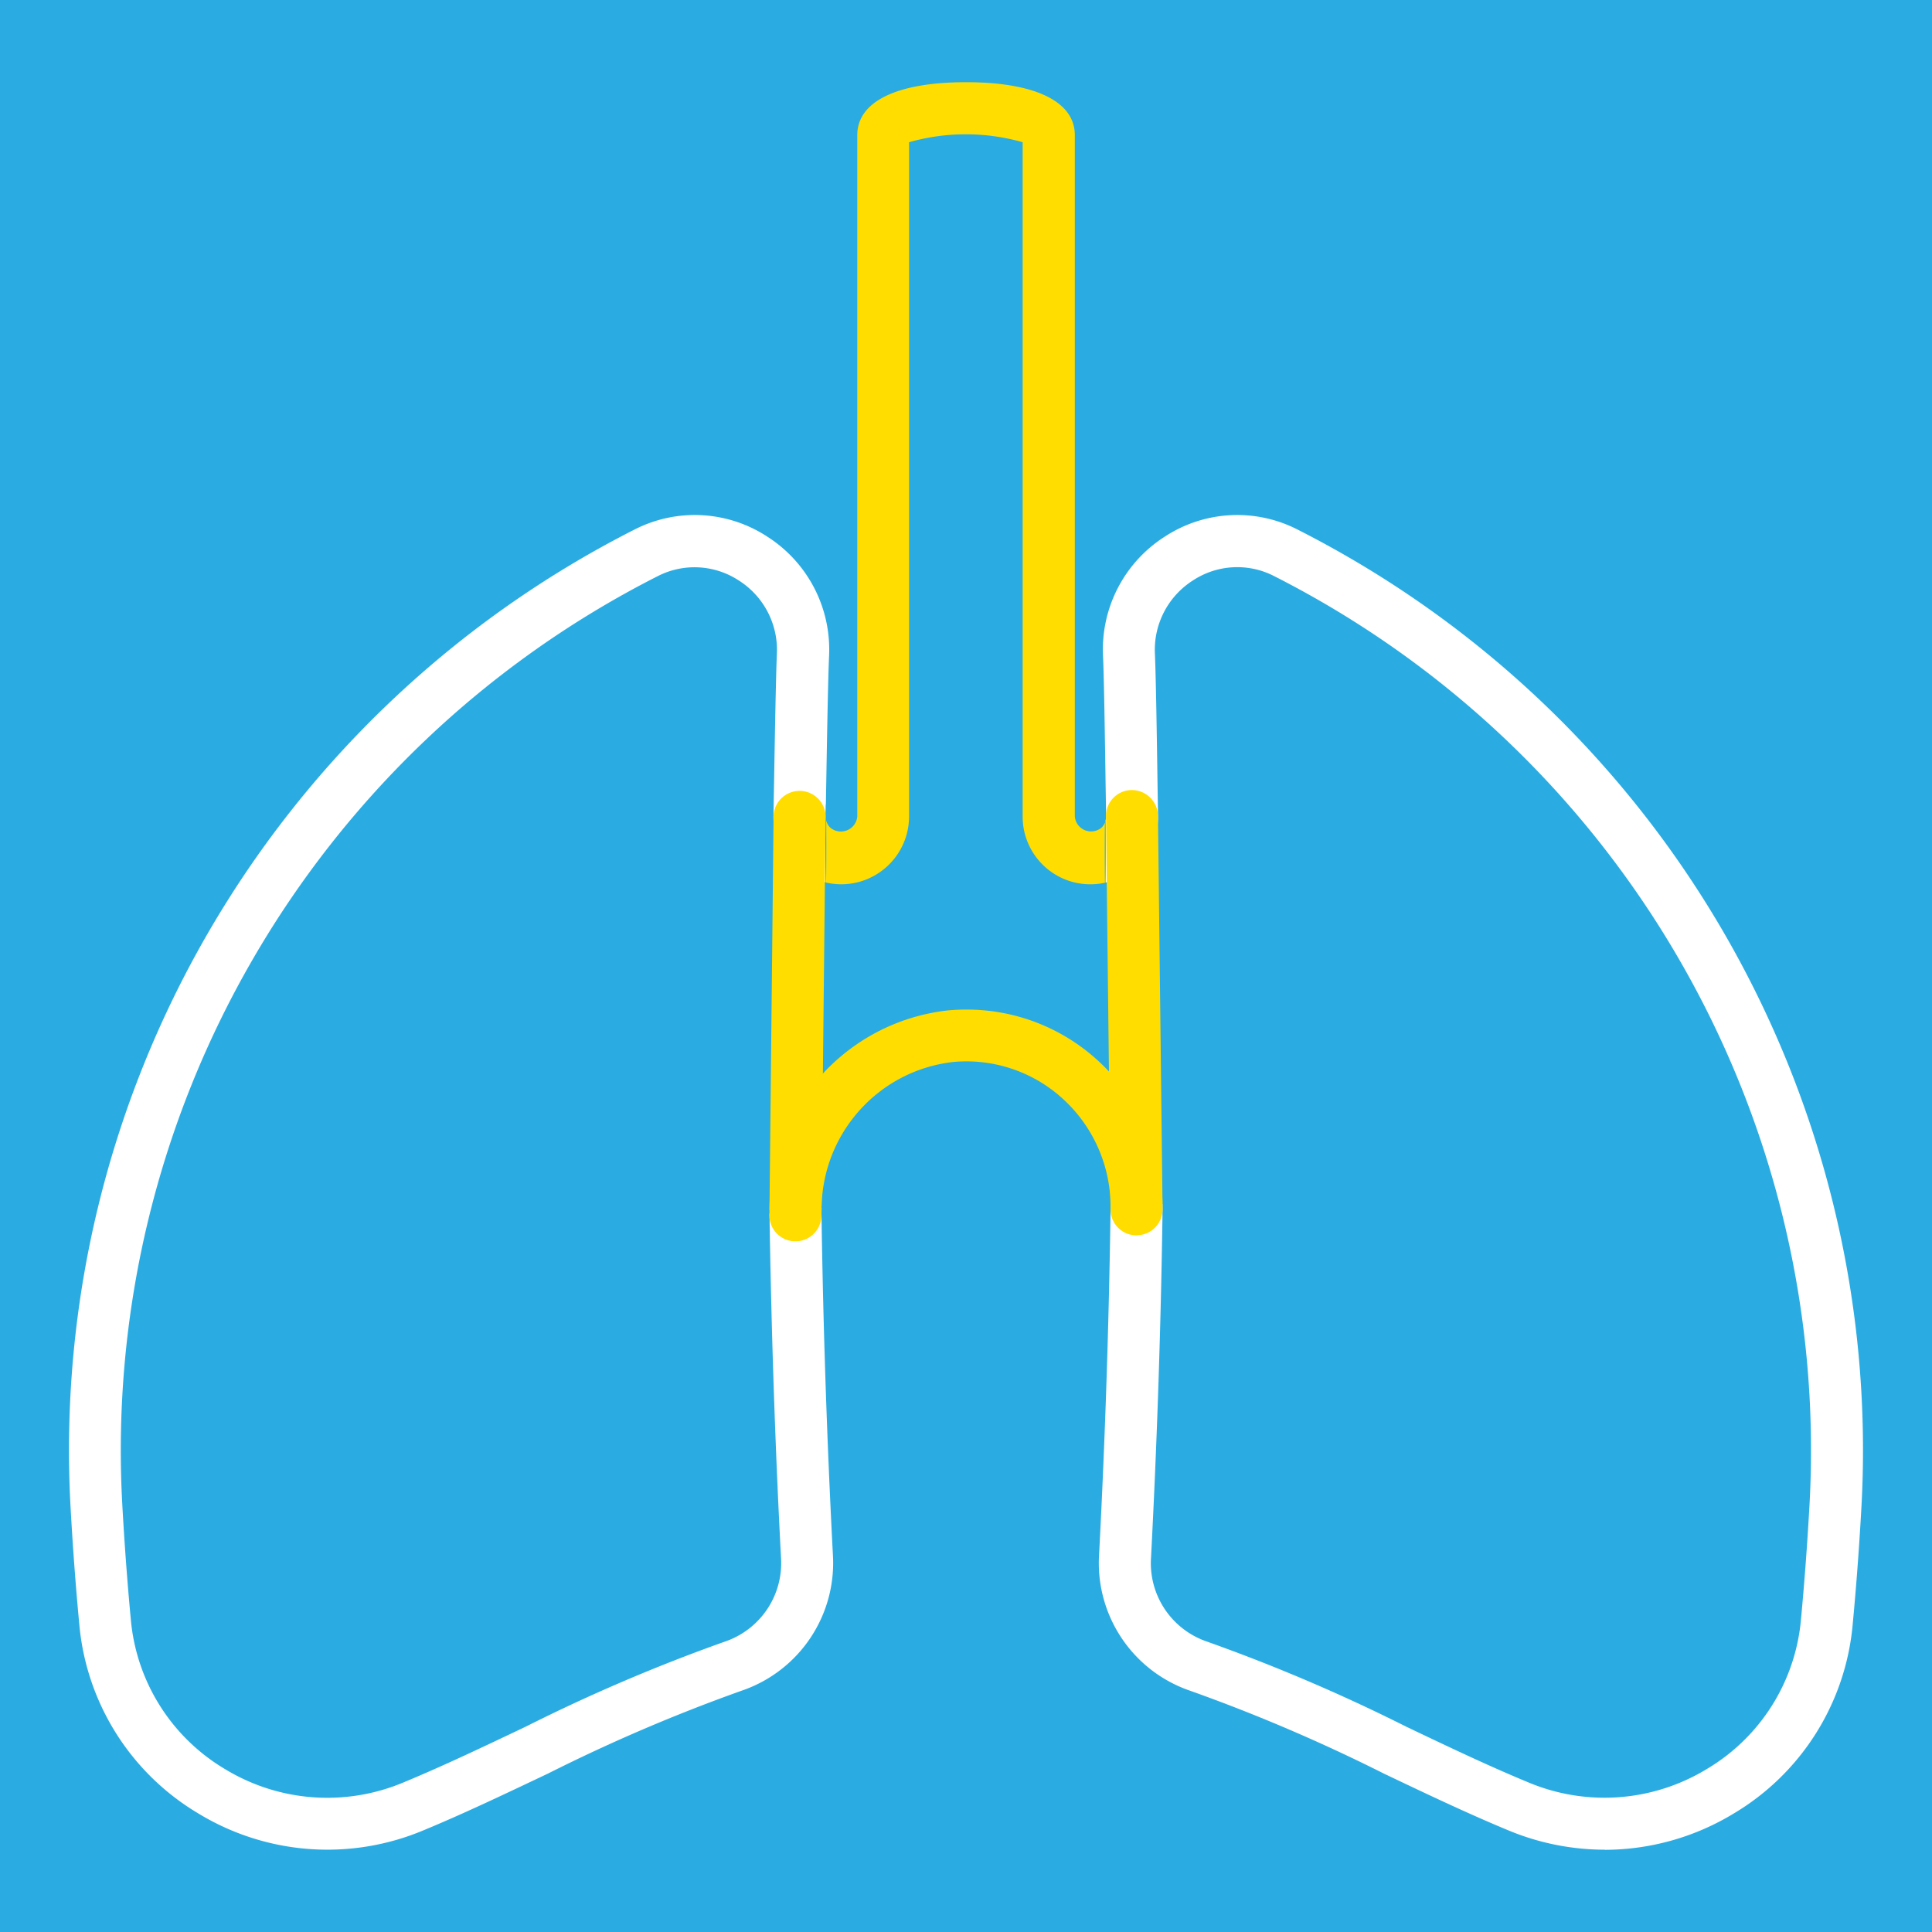 <svg xmlns="http://www.w3.org/2000/svg" xmlns:xlink="http://www.w3.org/1999/xlink" xmlns:svgjs="http://svgjs.com/svgjs" width="280" height="280"><rect width="100%" height="100%" fill="#333333" stroke="none"/><svg xmlns="http://www.w3.org/2000/svg" width="280" height="280" viewBox="-102.885 -103.44 280 280"><path fill="#2AACE2" d="M-102.885-103.44h280v280h-280z" id="SvgjsG1003"/><g id="SvgjsG1002"><path fill="#FFF" d="M16.174 72.635c-.013-.353.008-.699.013-1.049-1.92.209-3.826.554-5.741.807-.595.079-1.2.071-1.809.041.002.11-.002.22.002.33.263 16.633.809 33.294 1.664 49.506a12.01 12.01 0 01-7.973 12.149 252.469 252.469 0 00-29.066 12.405c-6.106 2.901-11.858 5.647-17.666 8.057a28.503 28.503 0 01-25.881-1.934 28.108 28.108 0 01-13.638-21.628 436.355 436.355 0 01-1.251-16.917C-88.19 58.197-57.747 5.507-7.546-19.949a11.699 11.699 0 0111.729.634A11.91 11.91 0 019.707-8.669C9.564-5.334 9.424 2.727 9.301 9.82l-.091 4.957a9.714 9.714 0 002.803 7.006 9.831 9.831 0 004.754 2.662c-.055-2.528-.044-11.322.033-11.322.002 0 .005.013.007.03l.057-3.234c.119-7.013.259-14.986.406-18.283a19.4 19.4 0 00-8.972-17.313 19.16 19.16 0 00-19.222-1.016C-63.791.112-95.85 55.599-92.669 114.788c.318 5.794.744 11.531 1.279 17.211a35.572 35.572 0 0017.253 27.384 35.96 35.96 0 0032.649 2.431c5.997-2.484 12.114-5.416 18.027-8.218a247.307 247.307 0 0128.151-12.04 19.55 19.55 0 0013.133-19.698 1321.8 1321.8 0 01-1.649-49.223z"/><path fill="#FD0" d="M57.247 15.78c-.108.26-.263.502-.464.707a2.364 2.364 0 01-3.896-1.594v-98.754c0-4.862-5.745-7.665-15.764-7.665s-15.764 2.796-15.764 7.665v98.754a2.386 2.386 0 01-3.945 1.59 2.21 2.21 0 01-.559-1.008c.023 2.803.015 7.311-.022 8.988a9.77 9.77 0 002.156.255c5.435.018 9.855-4.373 9.873-9.807v-97.738a30.048 30.048 0 0116.465 0V14.91c0 5.417 4.392 9.809 9.809 9.809l.176-.001a9.805 9.805 0 001.945-.225c-.03-2.031-.033-6.187-.01-8.713z"/><path fill="#FFF" d="M85.165-26.693a19.165 19.165 0 00-19.222 1.016 19.39 19.39 0 00-8.968 17.313c.147 3.331.266 11.434.371 18.5l.074 4.747c.004.193-.026.38-.07.564.026 2.469.024 6.894-.007 9.025 4.412-1.005 7.674-4.982 7.602-9.688l-.074-4.74c-.105-7.16-.231-15.354-.378-18.72a11.913 11.913 0 015.524-10.65 11.675 11.675 0 0111.729-.634c50.202 25.457 80.646 78.146 77.63 134.353a440.326 440.326 0 01-1.254 16.917 28.089 28.089 0 01-13.638 21.628 28.509 28.509 0 01-25.881 1.934c-5.808-2.403-11.564-5.15-17.663-8.057a253.354 253.354 0 00-29.038-12.391 12.006 12.006 0 01-7.97-12.149 1329.584 1329.584 0 001.671-50.368c.004-.3-.006-.598-.011-.897-.559.01-1.143.076-1.647.076-.791 0-1.717.123-2.5-.025a16.554 16.554 0 00-1.689-.245c-.324-.026-2.407-.064-.478-.064-.062 0-.64.001-1.223-.001.012.341.017.683.012 1.026-.238 16.784-.799 33.63-1.664 50.095a19.552 19.552 0 0013.137 19.702 247.424 247.424 0 0128.155 12.037c5.913 2.817 12.033 5.735 18.024 8.218a36.322 36.322 0 0013.964 2.802v.018a36.1 36.1 0 0018.686-5.255 35.561 35.561 0 0017.249-27.381c.535-5.677.961-11.414 1.279-17.211C170.086 55.612 138.032.119 85.165-26.693z"/><path id="SvgjsPath1001" fill="#FD0" d="M61.834 75.602a3.765 3.765 0 01-3.769-3.724l-.662-57.01a3.763 3.763 0 013.716-3.808h.008a3.804 3.804 0 013.811 3.724l.666 56.993a3.77 3.77 0 01-3.724 3.811l-.046.014z"/><path id="SvgjsPath1000" fill="#FD0" d="M12.394 76.464h-.039a3.77 3.77 0 01-3.731-3.804l.606-57.879a3.77 3.77 0 017.535.077l-.605 57.879a3.765 3.765 0 01-3.766 3.727"/><path fill="#FD0" d="M59.279 70.702c2.103.001 4.226-.045 6.313.241a28.72 28.72 0 00-9.121-20.455 28.118 28.118 0 00-19.323-7.612v-.003c-.857 0-1.719.039-2.585.116C19.755 44.61 8.618 57.133 8.635 71.941c1.929-.279 3.857-.53 5.819-.56.578-.009 1.157-.004 1.736-.005.239-10.677 8.299-19.661 19.035-20.902a20.709 20.709 0 0116.114 5.507 21.18 21.18 0 016.717 14.722c.583-.002 1.161-.001 1.223-.001z"/></g></svg><style>@media (prefers-color-scheme:light){:root{filter:none}}</style></svg>